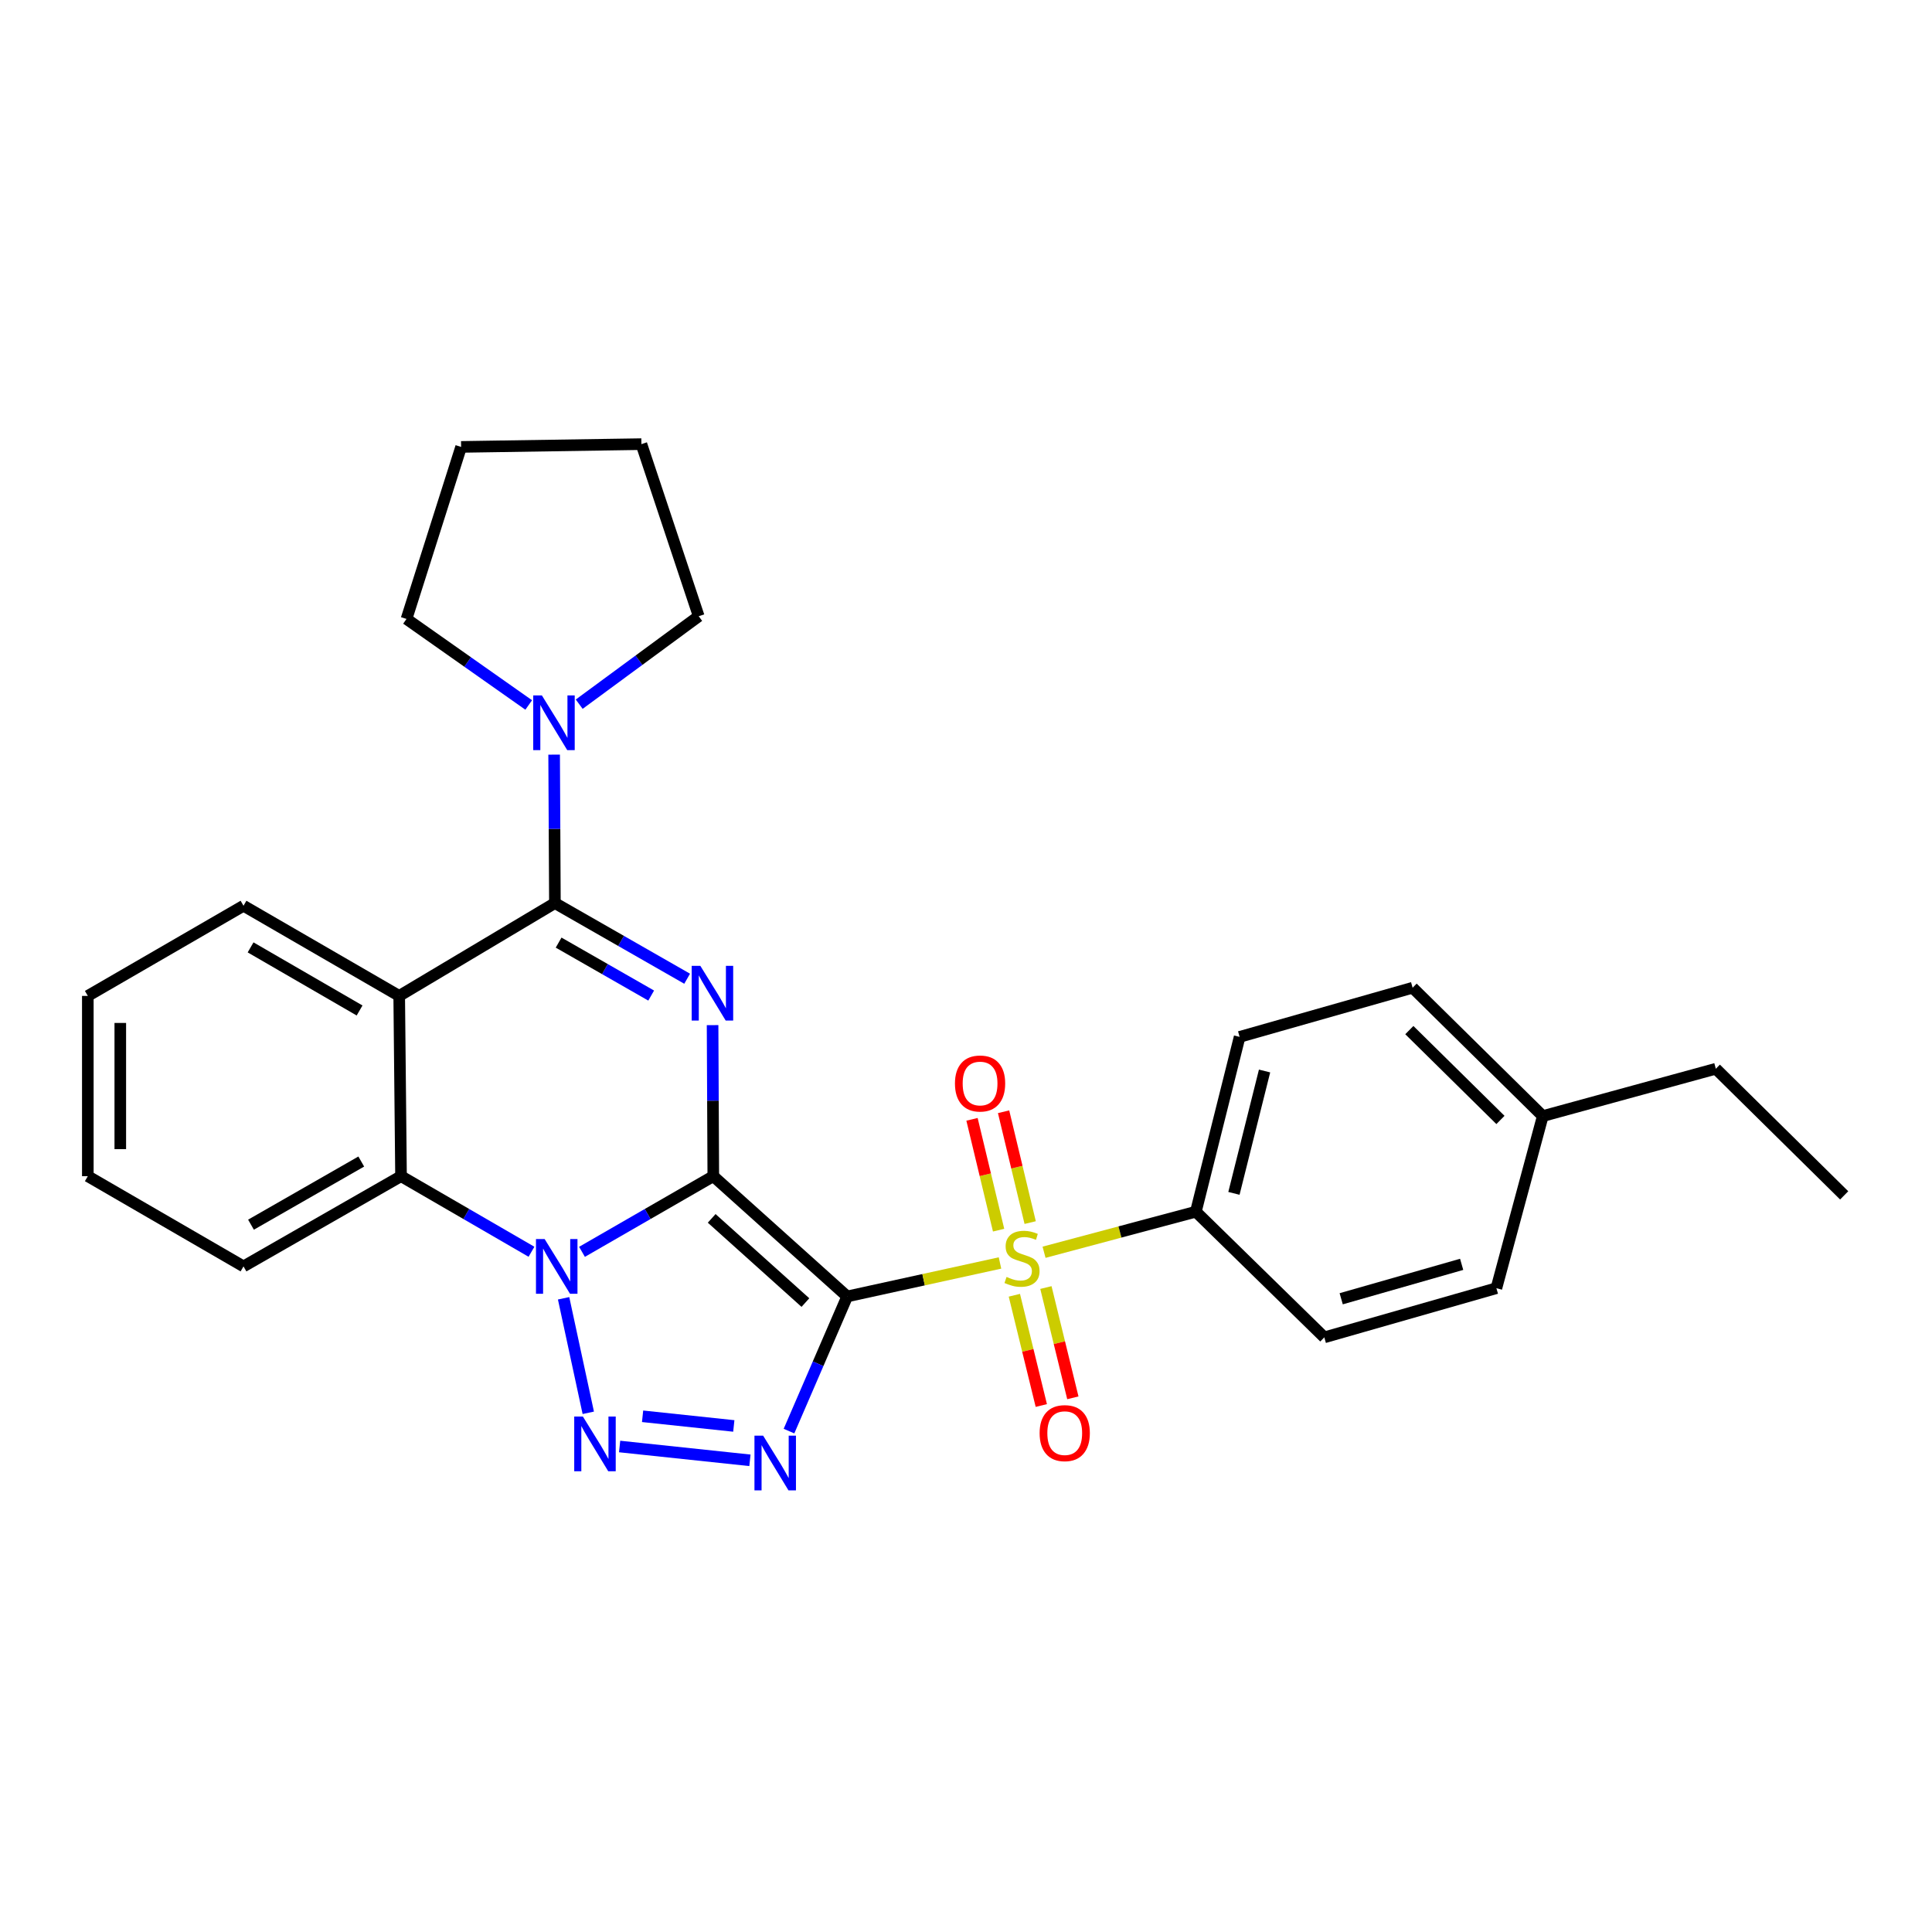 <?xml version='1.0' encoding='iso-8859-1'?>
<svg version='1.1' baseProfile='full'
              xmlns='http://www.w3.org/2000/svg'
                      xmlns:rdkit='http://www.rdkit.org/xml'
                      xmlns:xlink='http://www.w3.org/1999/xlink'
                  xml:space='preserve'
width='1000px' height='1000px' viewBox='0 0 1000 1000'>
<!-- END OF HEADER -->
<rect style='opacity:1.0;fill:#FFFFFF;stroke:none' width='1000' height='1000' x='0' y='0'> </rect>
<path class='bond-0' d='M 369.201,608.787 L 438.504,671.04' style='fill:none;fill-rule:evenodd;stroke:#000000;stroke-width:6px;stroke-linecap:butt;stroke-linejoin:miter;stroke-opacity:1' />
<path class='bond-0' d='M 368.365,630.629 L 416.877,674.206' style='fill:none;fill-rule:evenodd;stroke:#000000;stroke-width:6px;stroke-linecap:butt;stroke-linejoin:miter;stroke-opacity:1' />
<path class='bond-1' d='M 369.201,608.787 L 335.221,628.368' style='fill:none;fill-rule:evenodd;stroke:#000000;stroke-width:6px;stroke-linecap:butt;stroke-linejoin:miter;stroke-opacity:1' />
<path class='bond-1' d='M 335.221,628.368 L 301.24,647.948' style='fill:none;fill-rule:evenodd;stroke:#0000FF;stroke-width:6px;stroke-linecap:butt;stroke-linejoin:miter;stroke-opacity:1' />
<path class='bond-2' d='M 369.201,608.787 L 369.016,569.697' style='fill:none;fill-rule:evenodd;stroke:#000000;stroke-width:6px;stroke-linecap:butt;stroke-linejoin:miter;stroke-opacity:1' />
<path class='bond-2' d='M 369.016,569.697 L 368.831,530.606' style='fill:none;fill-rule:evenodd;stroke:#0000FF;stroke-width:6px;stroke-linecap:butt;stroke-linejoin:miter;stroke-opacity:1' />
<path class='bond-3' d='M 438.504,671.04 L 478.05,662.376' style='fill:none;fill-rule:evenodd;stroke:#000000;stroke-width:6px;stroke-linecap:butt;stroke-linejoin:miter;stroke-opacity:1' />
<path class='bond-3' d='M 478.05,662.376 L 517.597,653.713' style='fill:none;fill-rule:evenodd;stroke:#CCCC00;stroke-width:6px;stroke-linecap:butt;stroke-linejoin:miter;stroke-opacity:1' />
<path class='bond-4' d='M 438.504,671.04 L 423.443,705.888' style='fill:none;fill-rule:evenodd;stroke:#000000;stroke-width:6px;stroke-linecap:butt;stroke-linejoin:miter;stroke-opacity:1' />
<path class='bond-4' d='M 423.443,705.888 L 408.382,740.735' style='fill:none;fill-rule:evenodd;stroke:#0000FF;stroke-width:6px;stroke-linecap:butt;stroke-linejoin:miter;stroke-opacity:1' />
<path class='bond-5' d='M 291.719,671.993 L 304.491,731.267' style='fill:none;fill-rule:evenodd;stroke:#0000FF;stroke-width:6px;stroke-linecap:butt;stroke-linejoin:miter;stroke-opacity:1' />
<path class='bond-8' d='M 275.093,647.912 L 241.332,628.349' style='fill:none;fill-rule:evenodd;stroke:#0000FF;stroke-width:6px;stroke-linecap:butt;stroke-linejoin:miter;stroke-opacity:1' />
<path class='bond-8' d='M 241.332,628.349 L 207.571,608.787' style='fill:none;fill-rule:evenodd;stroke:#000000;stroke-width:6px;stroke-linecap:butt;stroke-linejoin:miter;stroke-opacity:1' />
<path class='bond-6' d='M 355.665,506.589 L 321.442,487.009' style='fill:none;fill-rule:evenodd;stroke:#0000FF;stroke-width:6px;stroke-linecap:butt;stroke-linejoin:miter;stroke-opacity:1' />
<path class='bond-6' d='M 321.442,487.009 L 287.219,467.428' style='fill:none;fill-rule:evenodd;stroke:#000000;stroke-width:6px;stroke-linecap:butt;stroke-linejoin:miter;stroke-opacity:1' />
<path class='bond-6' d='M 337.051,515.304 L 313.095,501.597' style='fill:none;fill-rule:evenodd;stroke:#0000FF;stroke-width:6px;stroke-linecap:butt;stroke-linejoin:miter;stroke-opacity:1' />
<path class='bond-6' d='M 313.095,501.597 L 289.139,487.891' style='fill:none;fill-rule:evenodd;stroke:#000000;stroke-width:6px;stroke-linecap:butt;stroke-linejoin:miter;stroke-opacity:1' />
<path class='bond-10' d='M 540.401,648.168 L 579.689,637.67' style='fill:none;fill-rule:evenodd;stroke:#CCCC00;stroke-width:6px;stroke-linecap:butt;stroke-linejoin:miter;stroke-opacity:1' />
<path class='bond-10' d='M 579.689,637.67 L 618.977,627.173' style='fill:none;fill-rule:evenodd;stroke:#000000;stroke-width:6px;stroke-linecap:butt;stroke-linejoin:miter;stroke-opacity:1' />
<path class='bond-11' d='M 525.034,670.42 L 532.007,698.957' style='fill:none;fill-rule:evenodd;stroke:#CCCC00;stroke-width:6px;stroke-linecap:butt;stroke-linejoin:miter;stroke-opacity:1' />
<path class='bond-11' d='M 532.007,698.957 L 538.98,727.494' style='fill:none;fill-rule:evenodd;stroke:#FF0000;stroke-width:6px;stroke-linecap:butt;stroke-linejoin:miter;stroke-opacity:1' />
<path class='bond-11' d='M 541.361,666.431 L 548.334,694.968' style='fill:none;fill-rule:evenodd;stroke:#CCCC00;stroke-width:6px;stroke-linecap:butt;stroke-linejoin:miter;stroke-opacity:1' />
<path class='bond-11' d='M 548.334,694.968 L 555.307,723.505' style='fill:none;fill-rule:evenodd;stroke:#FF0000;stroke-width:6px;stroke-linecap:butt;stroke-linejoin:miter;stroke-opacity:1' />
<path class='bond-12' d='M 533.218,632.81 L 526.336,604.125' style='fill:none;fill-rule:evenodd;stroke:#CCCC00;stroke-width:6px;stroke-linecap:butt;stroke-linejoin:miter;stroke-opacity:1' />
<path class='bond-12' d='M 526.336,604.125 L 519.453,575.44' style='fill:none;fill-rule:evenodd;stroke:#FF0000;stroke-width:6px;stroke-linecap:butt;stroke-linejoin:miter;stroke-opacity:1' />
<path class='bond-12' d='M 516.875,636.731 L 509.992,608.046' style='fill:none;fill-rule:evenodd;stroke:#CCCC00;stroke-width:6px;stroke-linecap:butt;stroke-linejoin:miter;stroke-opacity:1' />
<path class='bond-12' d='M 509.992,608.046 L 503.11,579.361' style='fill:none;fill-rule:evenodd;stroke:#FF0000;stroke-width:6px;stroke-linecap:butt;stroke-linejoin:miter;stroke-opacity:1' />
<path class='bond-29' d='M 388.162,755.856 L 320.714,748.707' style='fill:none;fill-rule:evenodd;stroke:#0000FF;stroke-width:6px;stroke-linecap:butt;stroke-linejoin:miter;stroke-opacity:1' />
<path class='bond-29' d='M 379.816,738.07 L 332.603,733.065' style='fill:none;fill-rule:evenodd;stroke:#0000FF;stroke-width:6px;stroke-linecap:butt;stroke-linejoin:miter;stroke-opacity:1' />
<path class='bond-7' d='M 287.219,467.428 L 206.628,515.479' style='fill:none;fill-rule:evenodd;stroke:#000000;stroke-width:6px;stroke-linecap:butt;stroke-linejoin:miter;stroke-opacity:1' />
<path class='bond-9' d='M 287.219,467.428 L 287.019,429.011' style='fill:none;fill-rule:evenodd;stroke:#000000;stroke-width:6px;stroke-linecap:butt;stroke-linejoin:miter;stroke-opacity:1' />
<path class='bond-9' d='M 287.019,429.011 L 286.819,390.594' style='fill:none;fill-rule:evenodd;stroke:#0000FF;stroke-width:6px;stroke-linecap:butt;stroke-linejoin:miter;stroke-opacity:1' />
<path class='bond-15' d='M 206.628,515.479 L 126.036,468.819' style='fill:none;fill-rule:evenodd;stroke:#000000;stroke-width:6px;stroke-linecap:butt;stroke-linejoin:miter;stroke-opacity:1' />
<path class='bond-15' d='M 186.118,523.025 L 129.704,490.364' style='fill:none;fill-rule:evenodd;stroke:#000000;stroke-width:6px;stroke-linecap:butt;stroke-linejoin:miter;stroke-opacity:1' />
<path class='bond-28' d='M 206.628,515.479 L 207.571,608.787' style='fill:none;fill-rule:evenodd;stroke:#000000;stroke-width:6px;stroke-linecap:butt;stroke-linejoin:miter;stroke-opacity:1' />
<path class='bond-19' d='M 207.571,608.787 L 126.036,655.484' style='fill:none;fill-rule:evenodd;stroke:#000000;stroke-width:6px;stroke-linecap:butt;stroke-linejoin:miter;stroke-opacity:1' />
<path class='bond-19' d='M 186.988,601.207 L 129.914,633.895' style='fill:none;fill-rule:evenodd;stroke:#000000;stroke-width:6px;stroke-linecap:butt;stroke-linejoin:miter;stroke-opacity:1' />
<path class='bond-20' d='M 273.66,364.896 L 242.035,342.63' style='fill:none;fill-rule:evenodd;stroke:#0000FF;stroke-width:6px;stroke-linecap:butt;stroke-linejoin:miter;stroke-opacity:1' />
<path class='bond-20' d='M 242.035,342.63 L 210.409,320.364' style='fill:none;fill-rule:evenodd;stroke:#000000;stroke-width:6px;stroke-linecap:butt;stroke-linejoin:miter;stroke-opacity:1' />
<path class='bond-21' d='M 299.799,364.486 L 330.728,341.724' style='fill:none;fill-rule:evenodd;stroke:#0000FF;stroke-width:6px;stroke-linecap:butt;stroke-linejoin:miter;stroke-opacity:1' />
<path class='bond-21' d='M 330.728,341.724 L 361.657,318.963' style='fill:none;fill-rule:evenodd;stroke:#000000;stroke-width:6px;stroke-linecap:butt;stroke-linejoin:miter;stroke-opacity:1' />
<path class='bond-13' d='M 618.977,627.173 L 641.63,536.693' style='fill:none;fill-rule:evenodd;stroke:#000000;stroke-width:6px;stroke-linecap:butt;stroke-linejoin:miter;stroke-opacity:1' />
<path class='bond-13' d='M 638.679,617.683 L 654.536,554.347' style='fill:none;fill-rule:evenodd;stroke:#000000;stroke-width:6px;stroke-linecap:butt;stroke-linejoin:miter;stroke-opacity:1' />
<path class='bond-14' d='M 618.977,627.173 L 685.46,692.217' style='fill:none;fill-rule:evenodd;stroke:#000000;stroke-width:6px;stroke-linecap:butt;stroke-linejoin:miter;stroke-opacity:1' />
<path class='bond-17' d='M 641.63,536.693 L 731.166,511.249' style='fill:none;fill-rule:evenodd;stroke:#000000;stroke-width:6px;stroke-linecap:butt;stroke-linejoin:miter;stroke-opacity:1' />
<path class='bond-16' d='M 685.46,692.217 L 774.529,666.763' style='fill:none;fill-rule:evenodd;stroke:#000000;stroke-width:6px;stroke-linecap:butt;stroke-linejoin:miter;stroke-opacity:1' />
<path class='bond-16' d='M 694.202,672.239 L 756.551,654.421' style='fill:none;fill-rule:evenodd;stroke:#000000;stroke-width:6px;stroke-linecap:butt;stroke-linejoin:miter;stroke-opacity:1' />
<path class='bond-23' d='M 126.036,468.819 L 45.455,515.479' style='fill:none;fill-rule:evenodd;stroke:#000000;stroke-width:6px;stroke-linecap:butt;stroke-linejoin:miter;stroke-opacity:1' />
<path class='bond-18' d='M 774.529,666.763 L 798.536,577.684' style='fill:none;fill-rule:evenodd;stroke:#000000;stroke-width:6px;stroke-linecap:butt;stroke-linejoin:miter;stroke-opacity:1' />
<path class='bond-32' d='M 731.166,511.249 L 798.536,577.684' style='fill:none;fill-rule:evenodd;stroke:#000000;stroke-width:6px;stroke-linecap:butt;stroke-linejoin:miter;stroke-opacity:1' />
<path class='bond-32' d='M 729.47,533.181 L 776.629,579.686' style='fill:none;fill-rule:evenodd;stroke:#000000;stroke-width:6px;stroke-linecap:butt;stroke-linejoin:miter;stroke-opacity:1' />
<path class='bond-22' d='M 798.536,577.684 L 888.11,553.183' style='fill:none;fill-rule:evenodd;stroke:#000000;stroke-width:6px;stroke-linecap:butt;stroke-linejoin:miter;stroke-opacity:1' />
<path class='bond-24' d='M 126.036,655.484 L 45.455,608.787' style='fill:none;fill-rule:evenodd;stroke:#000000;stroke-width:6px;stroke-linecap:butt;stroke-linejoin:miter;stroke-opacity:1' />
<path class='bond-25' d='M 210.409,320.364 L 238.674,231.322' style='fill:none;fill-rule:evenodd;stroke:#000000;stroke-width:6px;stroke-linecap:butt;stroke-linejoin:miter;stroke-opacity:1' />
<path class='bond-26' d='M 361.657,318.963 L 331.992,229.884' style='fill:none;fill-rule:evenodd;stroke:#000000;stroke-width:6px;stroke-linecap:butt;stroke-linejoin:miter;stroke-opacity:1' />
<path class='bond-27' d='M 888.11,553.183 L 954.545,618.722' style='fill:none;fill-rule:evenodd;stroke:#000000;stroke-width:6px;stroke-linecap:butt;stroke-linejoin:miter;stroke-opacity:1' />
<path class='bond-30' d='M 45.455,515.479 L 45.455,608.787' style='fill:none;fill-rule:evenodd;stroke:#000000;stroke-width:6px;stroke-linecap:butt;stroke-linejoin:miter;stroke-opacity:1' />
<path class='bond-30' d='M 62.262,529.475 L 62.262,594.791' style='fill:none;fill-rule:evenodd;stroke:#000000;stroke-width:6px;stroke-linecap:butt;stroke-linejoin:miter;stroke-opacity:1' />
<path class='bond-31' d='M 238.674,231.322 L 331.992,229.884' style='fill:none;fill-rule:evenodd;stroke:#000000;stroke-width:6px;stroke-linecap:butt;stroke-linejoin:miter;stroke-opacity:1' />
<path  class='atom-2' d='M 281.902 641.324
L 291.182 656.324
Q 292.102 657.804, 293.582 660.484
Q 295.062 663.164, 295.142 663.324
L 295.142 641.324
L 298.902 641.324
L 298.902 669.644
L 295.022 669.644
L 285.062 653.244
Q 283.902 651.324, 282.662 649.124
Q 281.462 646.924, 281.102 646.244
L 281.102 669.644
L 277.422 669.644
L 277.422 641.324
L 281.902 641.324
' fill='#0000FF'/>
<path  class='atom-3' d='M 362.493 499.918
L 371.773 514.918
Q 372.693 516.398, 374.173 519.078
Q 375.653 521.758, 375.733 521.918
L 375.733 499.918
L 379.493 499.918
L 379.493 528.238
L 375.613 528.238
L 365.653 511.838
Q 364.493 509.918, 363.253 507.718
Q 362.053 505.518, 361.693 504.838
L 361.693 528.238
L 358.013 528.238
L 358.013 499.918
L 362.493 499.918
' fill='#0000FF'/>
<path  class='atom-4' d='M 520.993 660.937
Q 521.313 661.057, 522.633 661.617
Q 523.953 662.177, 525.393 662.537
Q 526.873 662.857, 528.313 662.857
Q 530.993 662.857, 532.553 661.577
Q 534.113 660.257, 534.113 657.977
Q 534.113 656.417, 533.313 655.457
Q 532.553 654.497, 531.353 653.977
Q 530.153 653.457, 528.153 652.857
Q 525.633 652.097, 524.113 651.377
Q 522.633 650.657, 521.553 649.137
Q 520.513 647.617, 520.513 645.057
Q 520.513 641.497, 522.913 639.297
Q 525.353 637.097, 530.153 637.097
Q 533.433 637.097, 537.153 638.657
L 536.233 641.737
Q 532.833 640.337, 530.273 640.337
Q 527.513 640.337, 525.993 641.497
Q 524.473 642.617, 524.513 644.577
Q 524.513 646.097, 525.273 647.017
Q 526.073 647.937, 527.193 648.457
Q 528.353 648.977, 530.273 649.577
Q 532.833 650.377, 534.353 651.177
Q 535.873 651.977, 536.953 653.617
Q 538.073 655.217, 538.073 657.977
Q 538.073 661.897, 535.433 664.017
Q 532.833 666.097, 528.473 666.097
Q 525.953 666.097, 524.033 665.537
Q 522.153 665.017, 519.913 664.097
L 520.993 660.937
' fill='#CCCC00'/>
<path  class='atom-5' d='M 394.987 743.083
L 404.267 758.083
Q 405.187 759.563, 406.667 762.243
Q 408.147 764.923, 408.227 765.083
L 408.227 743.083
L 411.987 743.083
L 411.987 771.403
L 408.107 771.403
L 398.147 755.003
Q 396.987 753.083, 395.747 750.883
Q 394.547 748.683, 394.187 748.003
L 394.187 771.403
L 390.507 771.403
L 390.507 743.083
L 394.987 743.083
' fill='#0000FF'/>
<path  class='atom-6' d='M 301.697 733.195
L 310.977 748.195
Q 311.897 749.675, 313.377 752.355
Q 314.857 755.035, 314.937 755.195
L 314.937 733.195
L 318.697 733.195
L 318.697 761.515
L 314.817 761.515
L 304.857 745.115
Q 303.697 743.195, 302.457 740.995
Q 301.257 738.795, 300.897 738.115
L 300.897 761.515
L 297.217 761.515
L 297.217 733.195
L 301.697 733.195
' fill='#0000FF'/>
<path  class='atom-10' d='M 280.473 359.941
L 289.753 374.941
Q 290.673 376.421, 292.153 379.101
Q 293.633 381.781, 293.713 381.941
L 293.713 359.941
L 297.473 359.941
L 297.473 388.261
L 293.593 388.261
L 283.633 371.861
Q 282.473 369.941, 281.233 367.741
Q 280.033 365.541, 279.673 364.861
L 279.673 388.261
L 275.993 388.261
L 275.993 359.941
L 280.473 359.941
' fill='#0000FF'/>
<path  class='atom-12' d='M 538.104 741.785
Q 538.104 734.985, 541.464 731.185
Q 544.824 727.385, 551.104 727.385
Q 557.384 727.385, 560.744 731.185
Q 564.104 734.985, 564.104 741.785
Q 564.104 748.665, 560.704 752.585
Q 557.304 756.465, 551.104 756.465
Q 544.864 756.465, 541.464 752.585
Q 538.104 748.705, 538.104 741.785
M 551.104 753.265
Q 555.424 753.265, 557.744 750.385
Q 560.104 747.465, 560.104 741.785
Q 560.104 736.225, 557.744 733.425
Q 555.424 730.585, 551.104 730.585
Q 546.784 730.585, 544.424 733.385
Q 542.104 736.185, 542.104 741.785
Q 542.104 747.505, 544.424 750.385
Q 546.784 753.265, 551.104 753.265
' fill='#FF0000'/>
<path  class='atom-13' d='M 494.283 560.817
Q 494.283 554.017, 497.643 550.217
Q 501.003 546.417, 507.283 546.417
Q 513.563 546.417, 516.923 550.217
Q 520.283 554.017, 520.283 560.817
Q 520.283 567.697, 516.883 571.617
Q 513.483 575.497, 507.283 575.497
Q 501.043 575.497, 497.643 571.617
Q 494.283 567.737, 494.283 560.817
M 507.283 572.297
Q 511.603 572.297, 513.923 569.417
Q 516.283 566.497, 516.283 560.817
Q 516.283 555.257, 513.923 552.457
Q 511.603 549.617, 507.283 549.617
Q 502.963 549.617, 500.603 552.417
Q 498.283 555.217, 498.283 560.817
Q 498.283 566.537, 500.603 569.417
Q 502.963 572.297, 507.283 572.297
' fill='#FF0000'/>
</svg>

